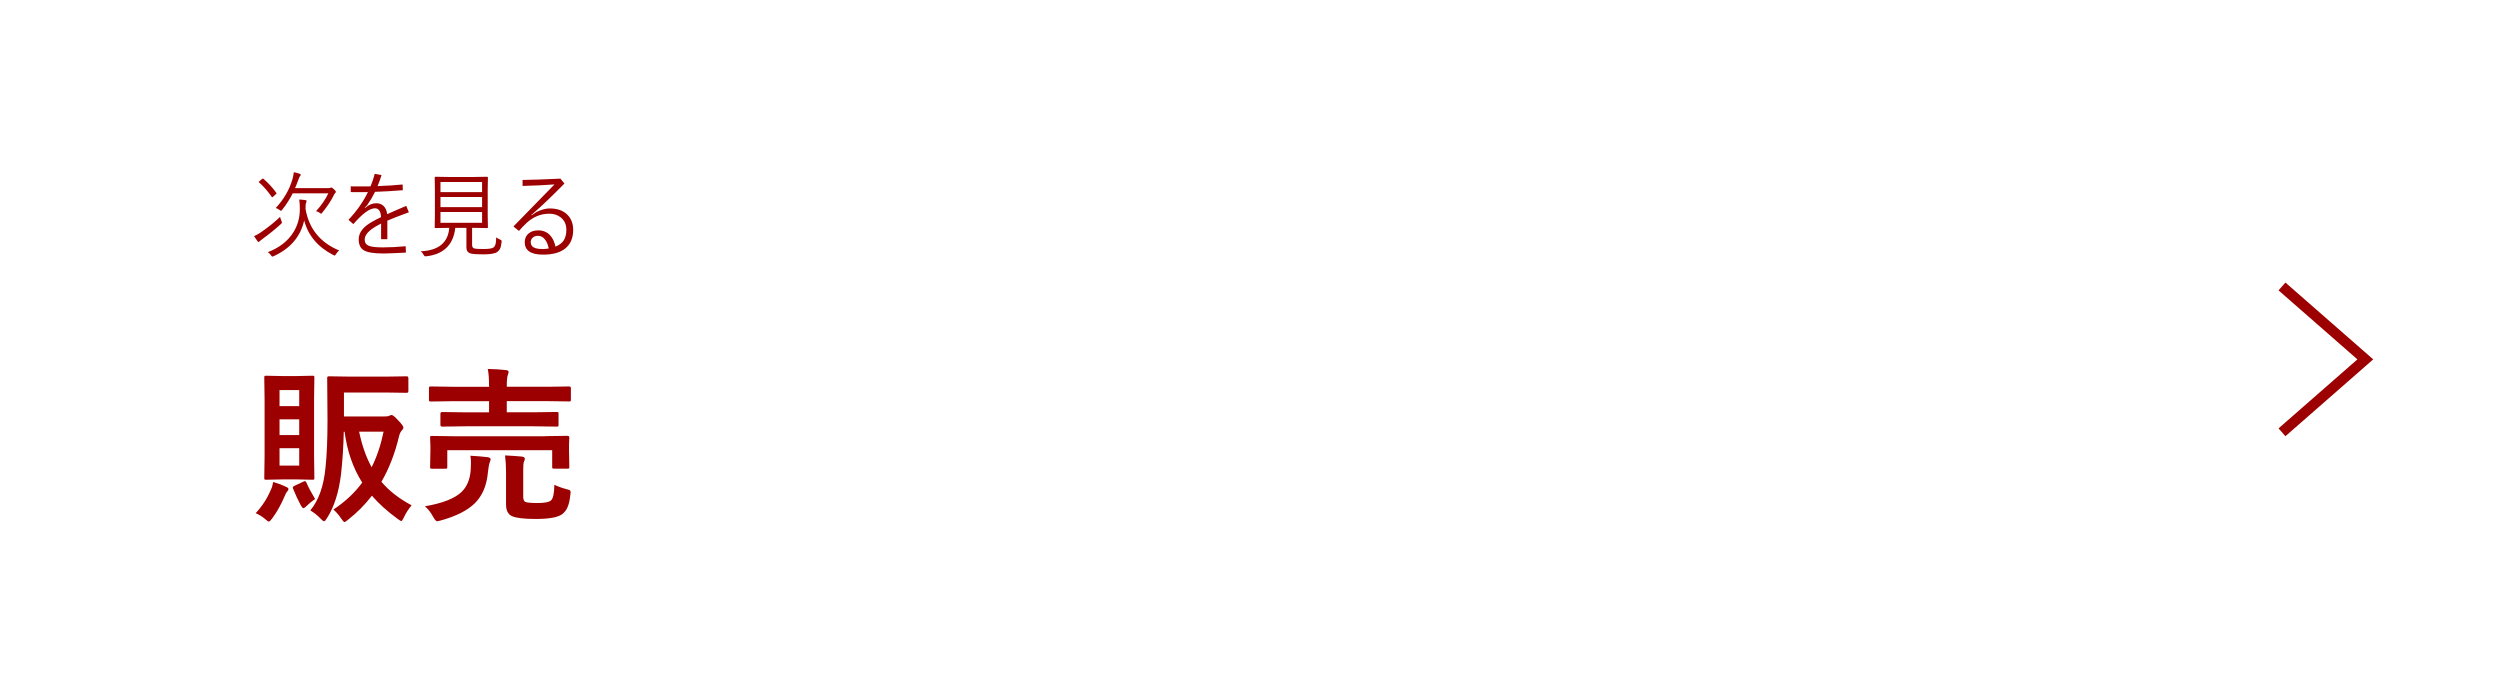 <svg xmlns="http://www.w3.org/2000/svg" viewBox="0 0 480 130"><defs><style>.cls-1{fill:#fff;}.cls-2{fill:none;stroke:#9c0000;stroke-width:2px;}.cls-3{fill:#9c0000;}</style></defs><g id="_ンテンツ"><path class="cls-1" d="M0 0h480v130h-480z"/><path class="cls-3" d="M49.09 98.53c1.25-1.33 2.23-2.85 2.94-4.55.19-.38.33-.86.42-1.44.91.26 1.73.57 2.48.94.3.12.45.25.45.41 0 .18-.08.34-.25.48-.14.14-.3.44-.48.91-.7 1.62-1.48 3.02-2.36 4.22-.31.43-.54.64-.67.64-.12 0-.34-.14-.64-.42-.56-.49-1.19-.89-1.89-1.19zm8-26.33l2.92-.06c.17 0 .27.02.3.06.03.04.05.14.05.28l-.06 4.28v10.73l.06 4.27c0 .17-.02.27-.06.3-.04.03-.14.05-.28.05l-2.92-.06h-3.06l-2.94.06c-.18 0-.28-.02-.31-.06-.03-.04-.05-.13-.05-.28l.06-4.27v-10.73l-.06-4.28c0-.17.02-.27.06-.3.04-.03.14-.05.3-.05l2.94.06h3.06zm.36 2.69h-3.78v3.09h3.78v-3.09zm-3.78 8.64h3.78v-3.02h-3.78v3.02zm3.78 5.86v-3.33h-3.78v3.33h3.78zm3.06 6.42c-.64.43-1.23.92-1.8 1.48-.19.19-.33.28-.44.28-.15 0-.34-.22-.58-.67-.44-.81-.91-1.83-1.41-3.05l-.06-.23c0-.11.1-.23.31-.34l1.7-.8c.17-.07.28-.11.33-.11.08 0 .17.08.25.25.43.98.99 2.04 1.69 3.19zm5.53-20.47v4.62h7.78c.45 0 .74-.04.89-.12.18-.1.34-.16.48-.16.22 0 .63.33 1.23 1 .69.7 1.03 1.16 1.03 1.39 0 .18-.08.35-.25.52-.27.26-.46.65-.58 1.16-.79 3.31-1.92 6.23-3.39 8.75 1.47 1.74 3.4 3.25 5.8 4.52-.6.72-1.09 1.47-1.45 2.25-.25.51-.42.77-.5.77-.12 0-.36-.13-.7-.39-1.98-1.44-3.64-2.93-4.97-4.48-1.34 1.74-2.88 3.29-4.61 4.64-.33.28-.56.42-.67.42s-.33-.23-.64-.7c-.41-.62-.9-1.19-1.47-1.7 2.23-1.48 4.07-3.2 5.53-5.17-1.77-2.79-2.9-6.05-3.39-9.77h-.16c-.05 2.72-.22 5.43-.52 8.12-.41 3.46-1.3 6.28-2.69 8.45-.24.41-.42.61-.55.61-.16 0-.37-.15-.64-.45-.6-.64-1.28-1.18-2.02-1.62 1.6-1.93 2.57-4.65 2.91-8.17.26-2.32.39-5.4.39-9.22l-.06-8c0-.18.03-.28.08-.31.04-.03.15-.05.31-.05l4.06.06h6.81l4-.06c.22 0 .33.12.33.36v2.45c0 .24-.11.36-.33.36l-4-.06h-8.06zm5.31 14.38c1-1.99 1.77-4.27 2.3-6.84h-4.7c.56 2.67 1.36 4.95 2.41 6.84zM81.59 97.21c3.35-.58 5.69-1.49 7-2.73 1.04-.99 1.64-2.38 1.78-4.17.04-.5.06-.95.06-1.36 0-.49-.04-.97-.11-1.45 1.17.06 2.28.16 3.33.28.36.06.55.2.55.42 0 .08-.06.3-.19.64-.11.26-.22.88-.33 1.86-.23 2.51-1.06 4.48-2.5 5.91-1.42 1.4-3.59 2.5-6.52 3.31-.4.1-.64.16-.73.16-.19 0-.43-.26-.72-.77-.5-.93-1.04-1.62-1.62-2.09zm7.72-15.36l-4.42.06c-.22 0-.33-.11-.33-.34v-2.12c0-.23.11-.34.33-.34l4.42.06h4.59v-2.14h-7.03l-4.12.06c-.19 0-.3-.03-.34-.08-.03-.04-.05-.14-.05-.3v-2.19c0-.15.03-.23.08-.27.04-.03.15-.05.31-.05l4.12.06h7.03v-.06c0-1.49-.08-2.61-.25-3.36 1.39.03 2.56.1 3.52.22.32.04.48.15.48.33 0 .14-.05.35-.16.64-.12.31-.19 1.04-.19 2.17v.06h7.8l4.17-.06c.23 0 .34.1.34.31v2.19c0 .18-.02.29-.06.33-.04.03-.14.05-.28.05l-4.17-.06h-7.8v2.14h5.17l4.39-.06c.19 0 .3.02.33.06.03.04.05.14.05.28v2.12c0 .17-.02.27-.06.3-.04.03-.15.05-.31.05l-4.39-.06h-13.17zm15.36 1.89l4.28-.06c.24 0 .36.11.36.33l-.06 1.39v1.16l.06 3.08c0 .16-.02.25-.05.29-.04.04-.14.05-.3.05h-2.58c-.18 0-.28-.02-.31-.06-.03-.04-.05-.13-.05-.28v-3.2h-20.14v3.2c0 .17-.02.27-.06.3-.04.03-.14.05-.3.05h-2.55c-.19 0-.3-.02-.34-.06-.03-.04-.05-.13-.05-.28l.06-3.08v-.95l-.06-1.59c0-.16.02-.25.06-.28.05-.03.16-.05.33-.05l4.25.06h17.45zm1.78 9.34c.65.32 1.41.6 2.3.83.38.1.6.18.67.23.09.07.14.2.14.38 0 .09-.02.25-.05.45-.11 1.09-.31 1.93-.58 2.5-.21.47-.53.88-.95 1.22-.79.63-2.5.95-5.11.95-2.18 0-3.68-.17-4.52-.52-.79-.33-1.19-1.09-1.19-2.27v-6.11c0-1.21-.06-2.31-.19-3.3 1.27.06 2.33.14 3.19.22.41.06.61.19.61.39 0 .21-.06.42-.19.64-.08.22-.12.74-.12 1.56v5.12c0 .56.15.9.45 1.02.39.12 1.14.19 2.27.19 1.35 0 2.22-.16 2.59-.48.42-.33.64-1.34.67-3.03zM54.03 42.4c.07.16.11.27.11.31 0 .06-.06.16-.19.29-1.07.98-2.23 1.92-3.5 2.84-.38.28-.57.43-.59.46-.07.11-.14.16-.22.16-.06 0-.13-.05-.21-.16-.12-.15-.33-.47-.65-.96.49-.22.9-.45 1.24-.69 1.52-1.04 2.78-2.05 3.76-3.02.02.16.11.42.25.77zm-.99-5.4l.05.1c0 .05-.04.11-.12.18l-.52.48-.18.13-.09-.08c-.79-1.13-1.59-2.05-2.42-2.77l-.08-.11.16-.17.45-.38c.08-.06.15-.1.19-.1l.11.06c.92.79 1.73 1.67 2.44 2.65zm12.1 11.11c-.23.13-.45.37-.65.71-.1.17-.18.25-.25.25l-.26-.11c-2.97-1.54-4.83-3.76-5.58-6.64-.68 3.09-2.62 5.38-5.84 6.86l-.27.09c-.06 0-.15-.08-.26-.25-.15-.24-.35-.44-.6-.61 2.2-.84 3.83-2.11 4.89-3.79.83-1.33 1.25-2.82 1.25-4.48 0-.73-.04-1.34-.12-1.83.39.01.78.05 1.19.11.15.02.22.07.22.16 0 .08-.03.2-.09.36-.08.16-.11.55-.11 1.15.64 3.81 2.81 6.49 6.5 8.02zm-.65-11.28c0 .06-.04.14-.12.22-.11.11-.21.25-.29.45-.53 1.07-1.25 2.16-2.18 3.29-.11.16-.18.24-.24.24-.04 0-.12-.05-.26-.16-.24-.16-.48-.27-.72-.33 1.05-1.14 1.83-2.28 2.36-3.42h-6.84c-.52 1.05-1.19 2.1-2.02 3.16-.11.13-.19.2-.23.2-.04 0-.13-.05-.27-.16-.3-.21-.54-.34-.74-.38 1.55-1.66 2.62-3.5 3.21-5.52.14-.49.23-.94.26-1.36.46.1.84.2 1.14.31.13.04.19.09.19.18s-.05.17-.14.27c-.07.07-.18.32-.33.74-.29.79-.5 1.31-.62 1.56h6.39c.19 0 .31-.02.36-.05.07-.05.14-.07.22-.07.09 0 .26.11.5.34.24.22.36.38.36.48zM74.37 42.37v3.56h-1.2v-3.01c-.28.14-.56.29-.85.46-1.54.87-2.3 1.74-2.3 2.61 0 .6.27 1 .81 1.21.51.2 1.4.3 2.67.3s2.72-.07 4.39-.22l.05 1.22c-2.19.11-3.64.17-4.35.17-1.88 0-3.15-.22-3.81-.66-.6-.4-.91-1.08-.91-2.06 0-1.25.81-2.35 2.42-3.28.61-.35 1.23-.68 1.87-.99-.06-1.12-.45-1.69-1.17-1.69-1.01 0-2.39 1.01-4.15 3.04l-.93-.83c1.56-1.65 2.81-3.42 3.73-5.32-1.1.02-2.19.02-3.3 0v-1.1c1.27.02 2.53.02 3.8 0 .31-.71.58-1.52.81-2.41l1.3.24c-.14.53-.39 1.23-.76 2.12 1.69-.05 3.29-.16 4.81-.31l.04 1.1c-1.97.16-3.74.26-5.33.31-.42.86-.92 1.71-1.51 2.56l-.46.47.05.07c.69-.61 1.4-.91 2.14-.91.59 0 1.06.18 1.43.54s.59.88.68 1.56c.94-.43 2.16-.96 3.66-1.59l.5 1.23c-1.95.71-3.33 1.25-4.12 1.6zM96.3 46.47c-.06.6-.16 1.03-.3 1.3-.11.23-.28.42-.51.59-.41.32-1.32.48-2.72.48-1.16 0-1.97-.06-2.43-.18-.53-.17-.79-.55-.79-1.13v-3.78h-2.14c-.18 1.72-.8 3.04-1.85 3.97-.92.82-2.15 1.31-3.69 1.48l-.2.02c-.12 0-.24-.1-.34-.3-.16-.3-.34-.52-.55-.67 3.42-.15 5.25-1.65 5.48-4.5h-.21l-2.45.04c-.09 0-.14-.05-.14-.14l.04-2.22v-5.12l-.04-2.23c0-.09.05-.14.14-.14l2.47.04h5l2.47-.04c.09 0 .14.05.14.14l-.04 2.23v5.12l.04 2.22c0 .09-.05.14-.14.14l-2.47-.04h-.43v3.28c0 .39.16.62.48.69.24.06.81.09 1.71.09 1.03 0 1.66-.1 1.91-.29.2-.13.34-.38.42-.72.06-.28.1-.69.11-1.23.19.15.44.3.75.43.2.08.3.18.3.3l-.02.17zm-3.74-9.58v-1.95h-7.99v1.95h7.99zm0 2.88v-1.95h-7.99v1.95h7.99zm0 3.01v-2.07h-7.99v2.07h7.99zM100.29 34.55c1.59-.01 4.03-.1 7.32-.25l.76.94c-2.34 2.37-4.19 4.15-5.56 5.34l-.81.7.07.05.92-.62c.94-.46 1.79-.69 2.54-.69 1.51 0 2.67.43 3.48 1.28.69.73 1.04 1.67 1.04 2.84 0 1.62-.55 2.84-1.64 3.66-.98.73-2.36 1.09-4.14 1.09-2.35 0-3.52-.8-3.52-2.39 0-.7.25-1.27.76-1.69.47-.39 1.08-.58 1.84-.58.93 0 1.69.32 2.29.97.49.54.83 1.26 1.01 2.16.75-.31 1.29-.73 1.62-1.26.31-.51.47-1.17.47-1.98 0-1.03-.37-1.83-1.12-2.41-.59-.45-1.31-.68-2.14-.68-1.62 0-3.07.58-4.35 1.75-.5.46-1 .98-1.49 1.56l-1.06-.86c2.87-2.95 5.5-5.64 7.88-8.07-1.72.13-3.77.23-6.13.29v-1.17zm5.07 13.17c-.15-.79-.42-1.4-.8-1.84-.36-.4-.78-.61-1.27-.61-.42 0-.77.13-1.04.39-.23.22-.35.49-.35.8 0 .49.2.85.6 1.06.36.19.92.29 1.67.29.38 0 .77-.03 1.19-.1z"/><path class="cls-2" d="M438.14 55l16 14-16 14"/></g></svg>